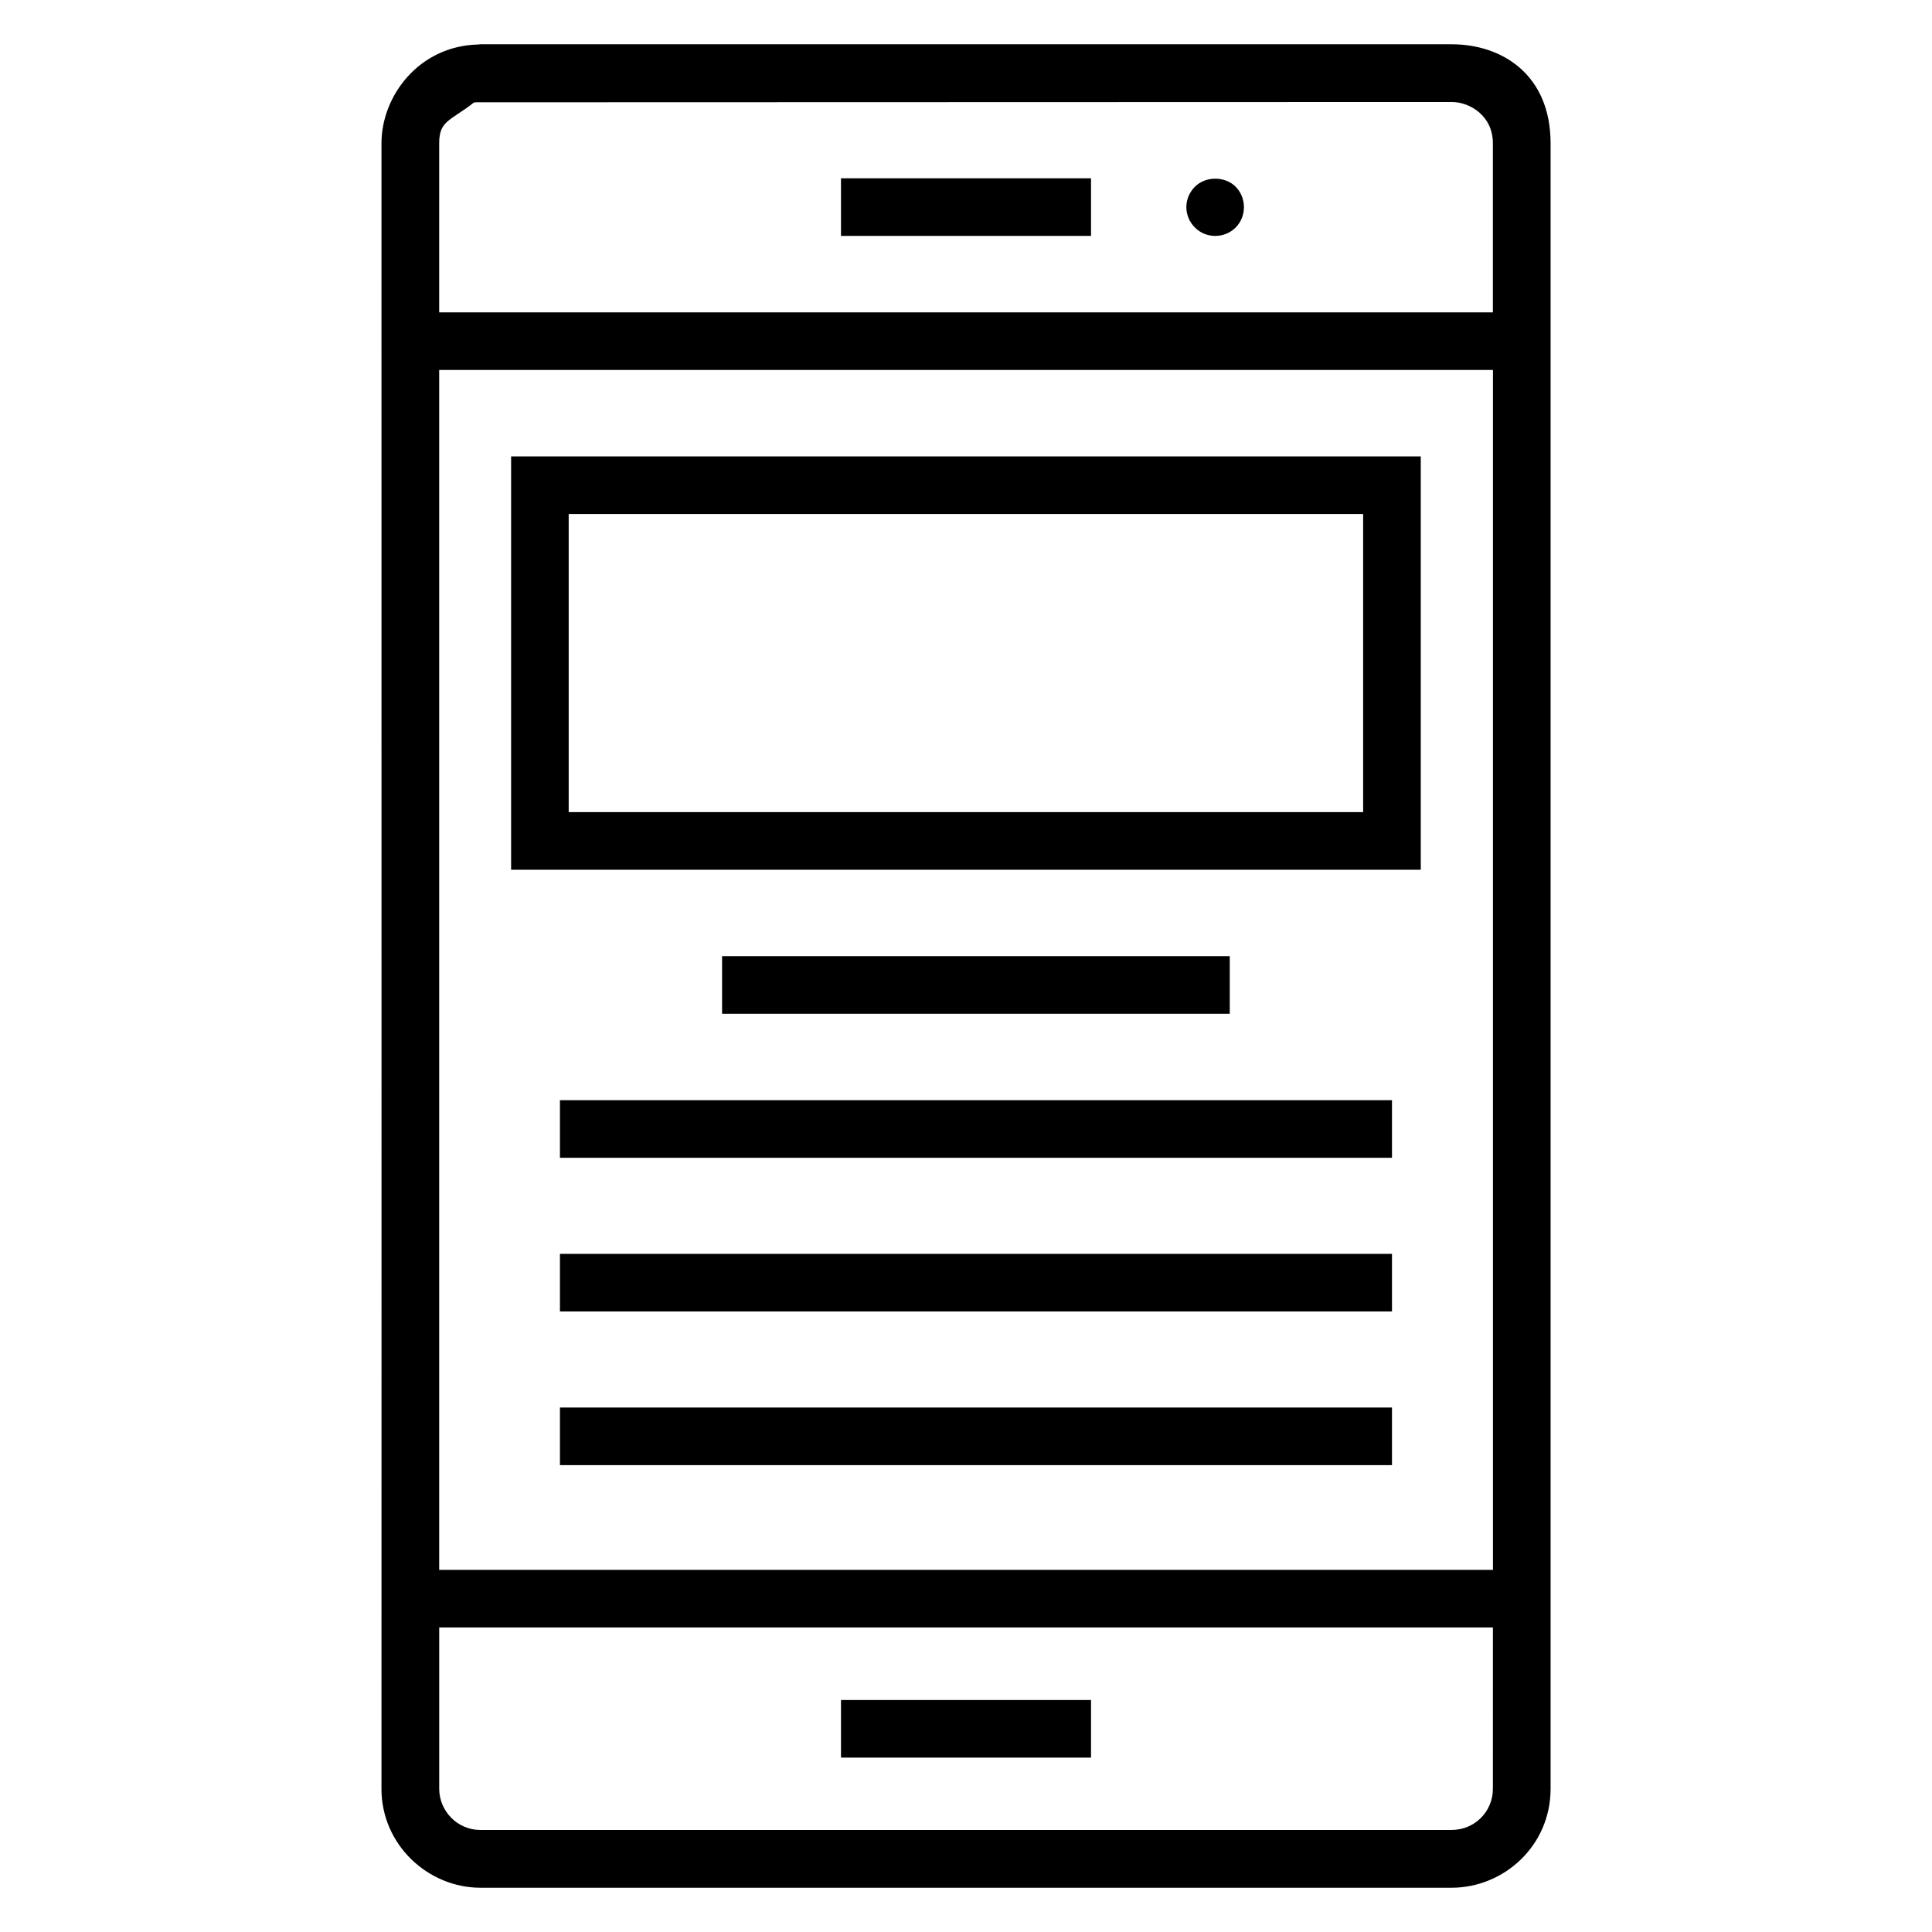 <?xml version="1.0" encoding="UTF-8"?>
<!-- Uploaded to: SVG Repo, www.svgrepo.com, Generator: SVG Repo Mixer Tools -->
<svg fill="#000000" width="800px" height="800px" version="1.1" viewBox="144 144 512 512" xmlns="http://www.w3.org/2000/svg">
 <g>
  <path d="m245.09 618.04c0 14.91 12.402 26.23 26.238 26.23h257.36c13.797 0 26.234-11.062 26.234-26.234v-436.07c-0.004-18.09-12.734-26.234-26.238-26.234h-257.35c-0.211 0-0.402 0.059-0.609 0.062-15.664 0.367-25.629 13.594-25.629 26.176 0.008 513.62 0.027 104.14 0 436.07zm294.54 0.004c0 6.051-4.809 10.918-10.996 10.918h-257.32c-6.191 0-10.918-5.109-10.918-10.918v-42.75h279.24zm-279.24-436.1c0-6.023 2.961-5.883 9.199-10.773 0.719-0.078 0.629-0.066 0.637-0.066l258.48-0.078c4.863 0 10.922 3.699 10.922 10.918v44.836h-279.24zm0 60.102h279.26v317.98h-279.26z"/>
  <path d="m366.87 191.25h66.262v15.266h-66.262z"/>
  <path d="m366.87 594.52h66.262v15.266h-66.262z"/>
  <path d="m460.68 193.47c-3.043 3.035-3.047 7.801 0 10.84 2.965 2.973 7.836 2.922 10.766 0 2.953-2.961 2.941-7.887 0-10.84-2.824-2.824-7.941-2.824-10.766 0z"/>
  <path d="m279.45 264.95v109.54h241.07v-109.54zm225.8 94.273h-210.54v-79.008h210.54z"/>
  <path d="m335.36 397.39h134.54v15.266h-134.54z"/>
  <path d="m292.39 435.56h220.5v15.266h-220.5z"/>
  <path d="m292.39 476.29h220.5v15.266h-220.5z"/>
  <path d="m292.39 517.01h220.5v15.266h-220.5z"/>
 </g>
</svg>